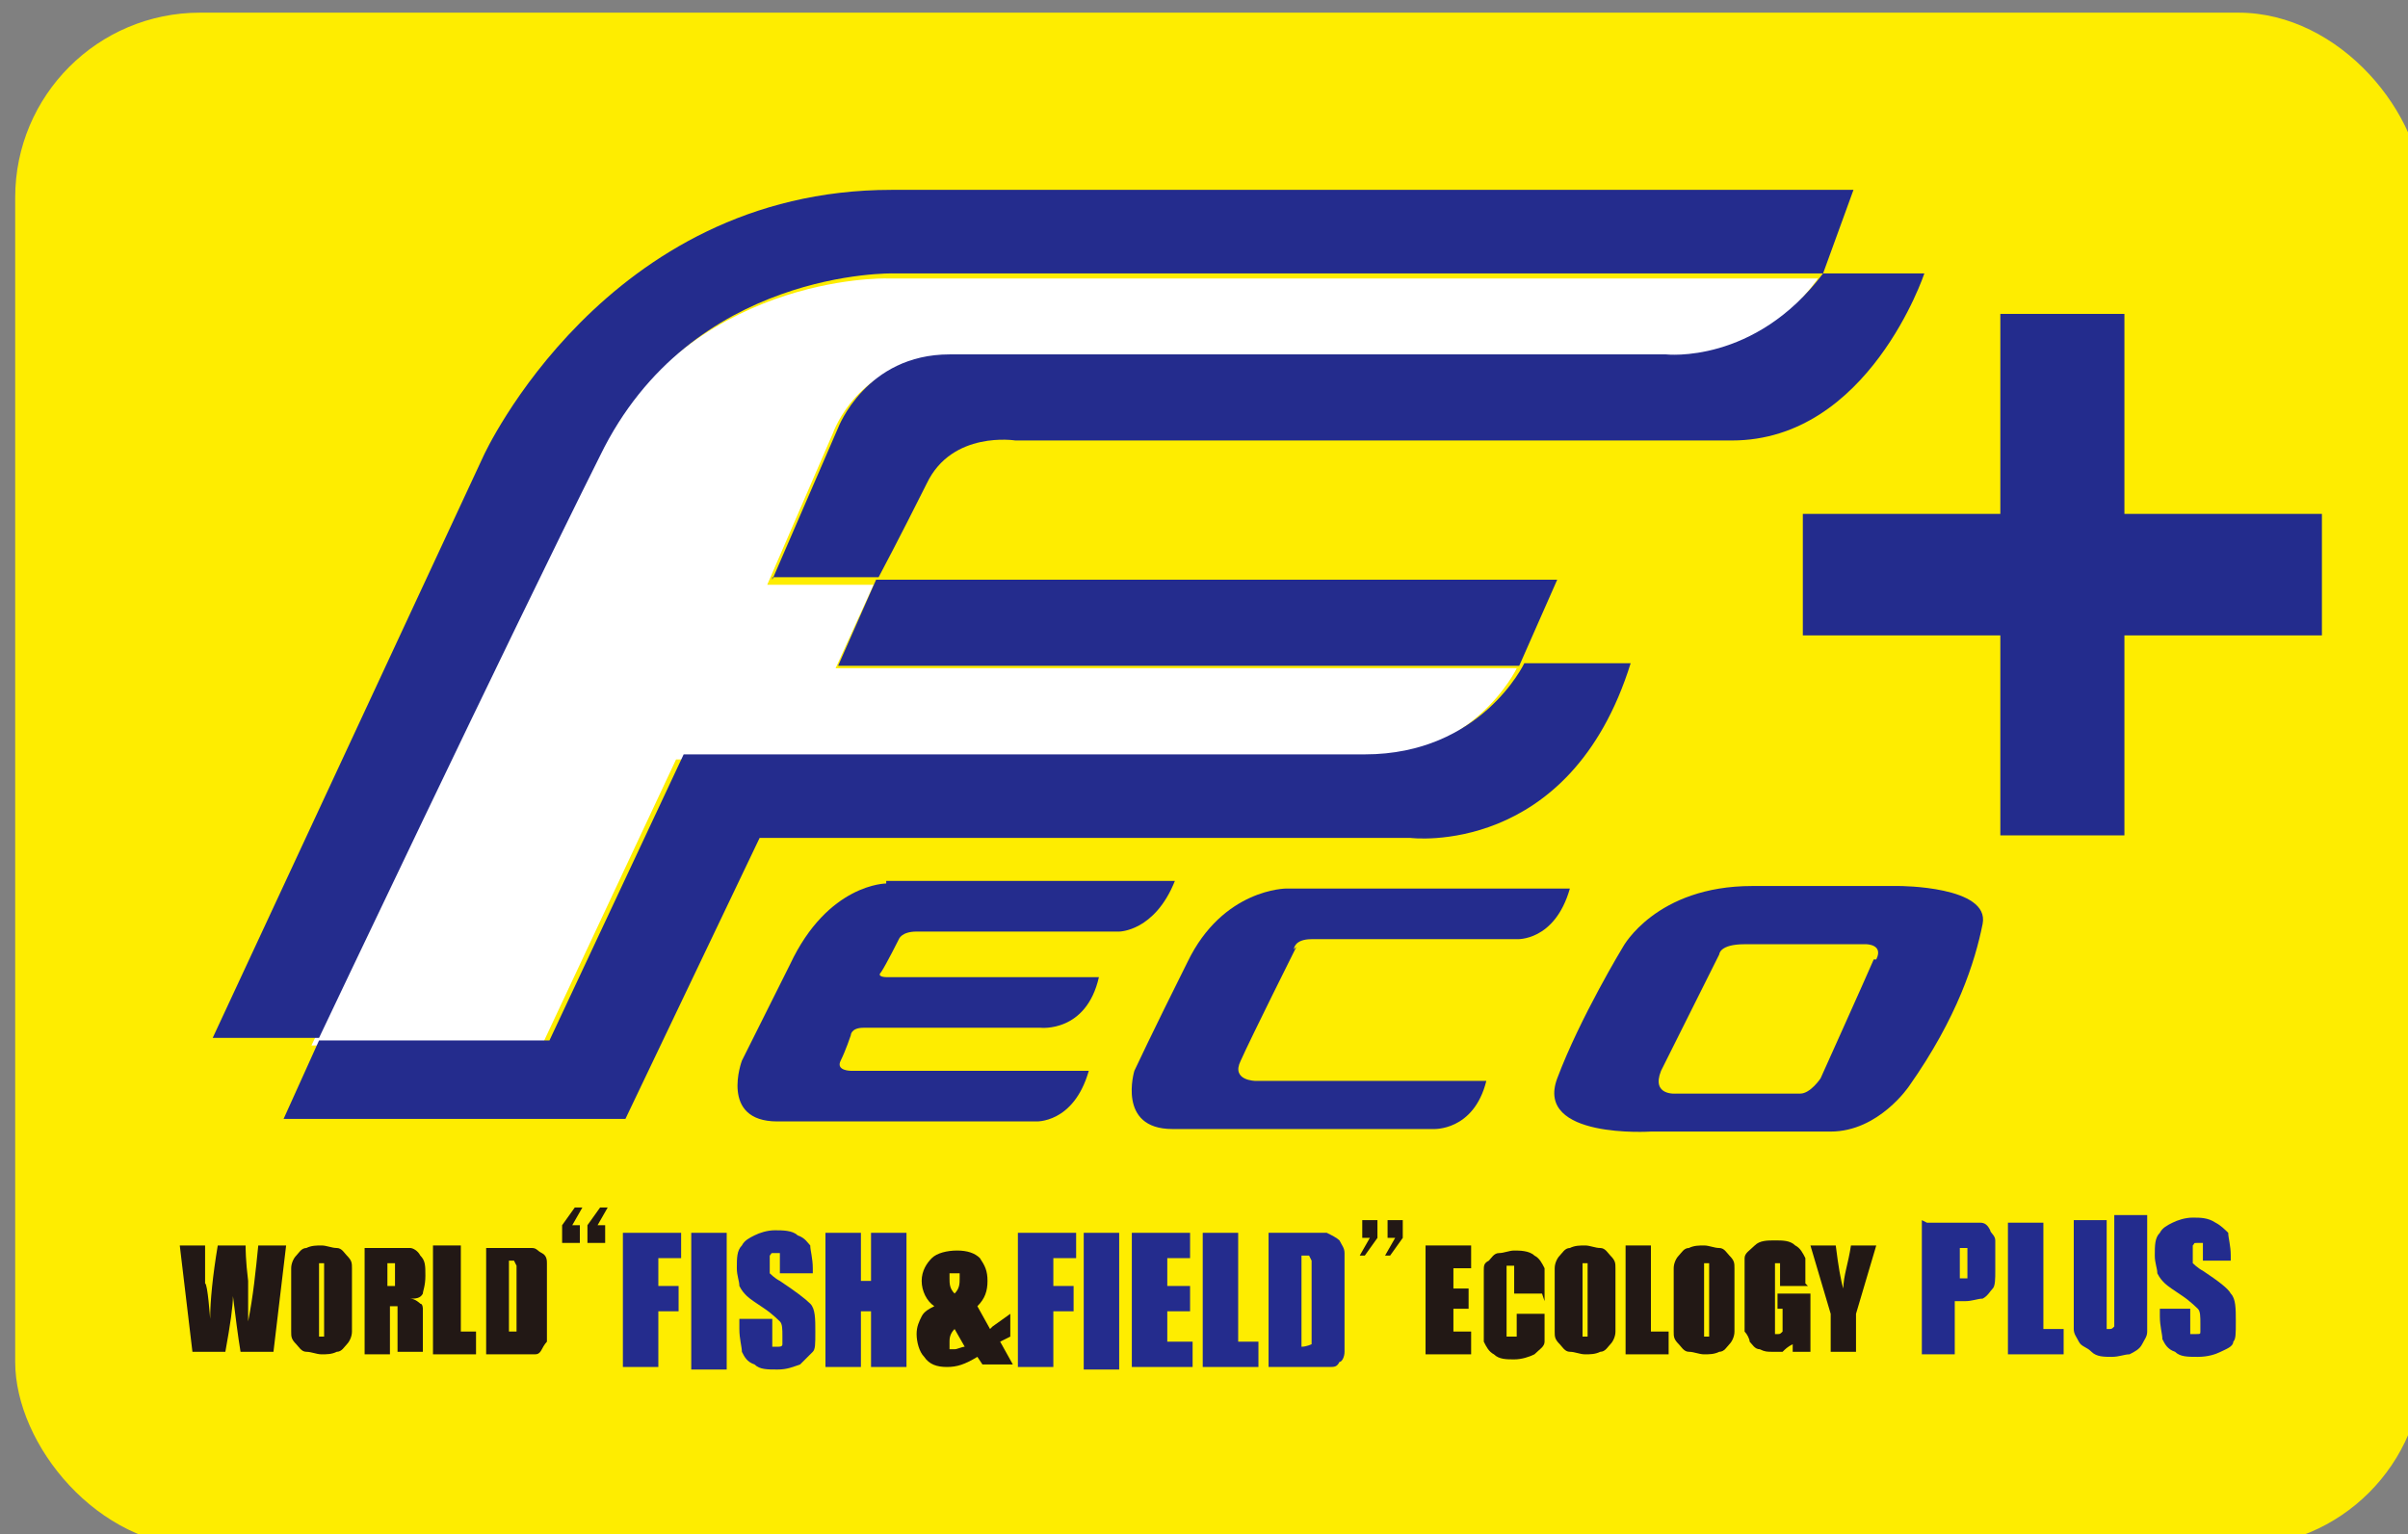<?xml version="1.0" encoding="UTF-8"?>
<svg id="_レイヤー_1" data-name="レイヤー_1" xmlns="http://www.w3.org/2000/svg" version="1.1" viewBox="0 0 95.1 60.6">
  <rect x="0" y="0" width="95.1" height="60.6" fill="#808080" stroke="none"/>
  <!-- Generator: Adobe Illustrator 29.4.0, SVG Export Plug-In . SVG Version: 2.1.0 Build 152)  -->
  <defs>
    <style>
      .st0 {
        fill: #232c8d;
      }

      .st1 {
        fill: #fff;
      }

      .st2 {
        fill: #221815;
      }

      .st3 {
        fill: #feed00;
      }

      .st4 {
        fill: #242c8d;
      }
    </style>
  </defs>
  <rect class="st3" x=".6" y=".5" width="95.1" height="60.6" rx="7.3" ry="7.3"/>
  <path class="st4" d="M75,35h-5.8c-3.8,0-5.1,2.4-5.1,2.4,0,0-1.7,2.8-2.6,5.2-.9,2.4,3.7,2.1,3.7,2.1h7.1c1.9,0,3.1-1.8,3.1-1.8,1.9-2.7,2.6-4.9,2.9-6.4.3-1.5-3.3-1.5-3.3-1.5M74,37.9c-.3.7-2.1,4.7-2.1,4.7,0,0-.4.6-.8.6h-4.9s-1,.1-.6-.9l2.3-4.6s0-.4,1-.4,4.8,0,4.8,0c0,0,.7,0,.4.6"/>
  <path class="st4" d="M51.1,37.5s0-.4.7-.4,8.1,0,8.1,0c0,0,1.5.1,2.1-2h-11.2s-2.5,0-3.9,2.9c-1.4,2.8-2.1,4.3-2.1,4.3,0,0-.7,2.3,1.5,2.3h10.3s1.6.1,2.1-1.9h-9.1s-1,0-.6-.8c.4-.9,2.2-4.5,2.2-4.5"/>
  <path class="st4" d="M35,34.9s-2.3,0-3.8,3.2c-1.6,3.2-1.9,3.8-1.9,3.8,0,0-.9,2.4,1.4,2.4h10.2s1.5.1,2.1-2h-9.4s-.6,0-.4-.4c.2-.4.4-1,.4-1,0,0,0-.3.5-.3h7s1.8.2,2.3-2h-8.4s-.4,0-.2-.2c.2-.3.7-1.3.7-1.3,0,0,.1-.3.7-.3h8s1.4,0,2.2-2h-11.4Z"/>
  <path class="st1" d="M71.8,11c-2.6,3.6-6.2,3.2-6.2,3.2h-28.3c-3.4,0-4.4,2.9-4.4,2.9l-2.6,6h4.2l-1.5,3.3h26.9s-1.7,3.6-6.3,3.6h-26.9l-5.3,11.3h-9.1c0,0,7.4-15.7,11.1-23.1,3.7-7.4,11.6-7.2,11.6-7.2h36.7"/>
  <path class="st4" d="M8.4,41l10.7-23s4.8-10.5,16.1-10.5,38,0,38,0l-1.2,3.3h-36.7s-8-.2-11.6,7.2c-3.7,7.4-11.1,23-11.1,23h-4.2Z"/>
  <path class="st4" d="M11.2,44.2h13.5l5.3-11.1h25.7s6.3.8,8.7-6.9h-4.2s-1.7,3.6-6.3,3.6h-26.9l-5.3,11.3h-9.1c0,0-1.4,3.1-1.4,3.1Z"/>
  <path class="st4" d="M30.5,22.9l2.6-6s1.1-2.9,4.4-2.9h28.3s3.5.4,6.2-3.2h4s-2.2,6.6-7.6,6.6h-28.3s-2.5-.4-3.5,1.7c-1.1,2.2-1.9,3.7-1.9,3.7h-4.2Z"/>
  <polygon class="st4" points="33.1 26.3 34.6 22.9 61.5 22.9 60 26.3 33.1 26.3"/>
  <path class="st2" d="M11.3,49.2l-.5,4.2h-1.3c-.1-.6-.2-1.4-.3-2.2,0,.4-.1,1.1-.3,2.2h-1.3l-.5-4.2h1v1.5c.1,0,.2,1.4.2,1.4,0-.7.1-1.7.3-2.9h1.1c0,.1,0,.6.1,1.4v1.6c.2-1,.3-2,.4-3h1Z"/>
  <path class="st2" d="M12.8,52.3c0,.2,0,.4,0,.5,0,0,0,0-.1,0s-.1,0-.1,0c0,0,0-.2,0-.5v-2c0-.2,0-.3,0-.4,0,0,0,0,.1,0s.1,0,.1,0c0,0,0,.2,0,.4v1.9ZM13.9,51c0-.4,0-.7,0-.9,0-.2,0-.3-.2-.5-.1-.1-.2-.3-.4-.3-.2,0-.4-.1-.6-.1s-.4,0-.6.1c-.2,0-.3.2-.4.3s-.2.3-.2.5c0,.2,0,.5,0,.9v.7c0,.4,0,.7,0,.9,0,.2,0,.3.2.5.1.1.2.3.4.3.2,0,.4.1.6.1s.4,0,.6-.1c.2,0,.3-.2.4-.3.1-.1.2-.3.2-.5,0-.2,0-.5,0-.9v-.7Z"/>
  <path class="st2" d="M15.6,50s0,.1,0,.3v.2c0,.2,0,.3,0,.3s-.1,0-.3,0v-.9c.1,0,.2,0,.3,0M14.3,53.5h1.1v-1.9c.1,0,.2,0,.3,0,0,0,0,.2,0,.4v1.4h1v-1.1c0-.3,0-.5,0-.6,0,0,0-.2-.1-.2,0,0-.2-.2-.4-.2.2,0,.4,0,.5-.2,0-.1.1-.3.1-.7s0-.6-.2-.8c-.1-.2-.3-.3-.4-.3-.2,0-.5,0-1,0h-.8v4.2Z"/>
  <polygon class="st2" points="18.2 49.2 18.2 52.6 18.8 52.6 18.8 53.5 17.1 53.5 17.1 49.2 18.2 49.2"/>
  <path class="st2" d="M20.4,50s0,0,0,.1c0,0,0,.2,0,.4v1.6c0,.3,0,.5,0,.5,0,0-.1,0-.3,0v-2.8c.1,0,.2,0,.2,0M19.1,53.5h1.4c.3,0,.4,0,.6,0,.1,0,.2,0,.3-.2,0,0,.1-.2.2-.3,0-.1,0-.4,0-.8v-1.5c0-.4,0-.7,0-.8,0-.1,0-.3-.2-.4s-.2-.2-.4-.2c-.2,0-.5,0-1,0h-.8v4.2Z"/>
  <polygon class="st4" points="24.6 48.7 26.9 48.7 26.9 49.7 26 49.7 26 50.8 26.8 50.8 26.8 51.8 26 51.8 26 54 24.6 54 24.6 48.7"/>
  <rect class="st4" x="27.3" y="48.7" width="1.4" height="5.4"/>
  <path class="st4" d="M32.1,50.3h-1.3v-.4c0-.2,0-.3,0-.4,0,0,0,0-.2,0s-.1,0-.2.1c0,0,0,.2,0,.3s0,.3,0,.4c0,0,.2.2.4.3.6.4,1,.7,1.2.9.2.2.2.6.2,1.1s0,.7-.1.8-.3.3-.5.5c-.3.1-.5.2-.9.2s-.7,0-.9-.2c-.3-.1-.4-.3-.5-.5,0-.2-.1-.5-.1-.9v-.4h1.3v.7c0,.2,0,.3,0,.4,0,0,.1,0,.2,0s.2,0,.2-.1c0,0,0-.2,0-.3,0-.3,0-.5-.1-.6,0,0-.3-.3-.6-.5-.3-.2-.6-.4-.7-.5-.1-.1-.2-.2-.3-.4,0-.2-.1-.4-.1-.7,0-.4,0-.7.2-.9.1-.2.3-.3.5-.4.2-.1.5-.2.8-.2s.7,0,.9.2c.3.1.4.3.5.4,0,.2.1.5.1.9v.2Z"/>
  <polygon class="st4" points="35.8 48.7 35.8 54 34.4 54 34.4 51.8 34 51.8 34 54 32.6 54 32.6 48.7 34 48.7 34 50.6 34.4 50.6 34.4 48.7 35.8 48.7"/>
  <path class="st2" d="M37.5,50.5c0-.1,0-.2,0-.2,0,0,0,0,.2,0s.1,0,.2,0c0,0,0,.1,0,.2,0,.2,0,.4-.2.6-.2-.2-.2-.4-.2-.6M39.1,52.5l-.5-.9c.3-.3.4-.6.4-1s-.1-.6-.3-.9c-.2-.2-.5-.3-.9-.3s-.8.1-1,.3c-.2.2-.4.5-.4.9s.2.8.5,1c-.2.1-.4.2-.5.4-.1.2-.2.4-.2.7s.1.7.3.9c.2.3.5.4.9.4s.7-.1,1.2-.4l.2.3h1.2l-.5-.9.4-.2v-.9l-.7.5M37.7,53.3c-.1,0-.2,0-.2,0,0,0,0-.2,0-.3s0-.3.2-.5l.4.7c-.1,0-.3.1-.4.1"/>
  <polygon class="st4" points="40.2 48.7 42.5 48.7 42.5 49.7 41.6 49.7 41.6 50.8 42.4 50.8 42.4 51.8 41.6 51.8 41.6 54 40.2 54 40.2 48.7"/>
  <rect class="st4" x="42.8" y="48.7" width="1.4" height="5.4"/>
  <polygon class="st4" points="44.7 48.7 47 48.7 47 49.7 46.1 49.7 46.1 50.8 47 50.8 47 51.8 46.1 51.8 46.1 53 47.1 53 47.1 54 44.7 54 44.7 48.7"/>
  <polygon class="st4" points="48.9 48.7 48.9 53 49.7 53 49.7 54 47.5 54 47.5 48.7 48.9 48.7"/>
  <path class="st4" d="M51.7,49.6c0,0,0,0,.1.2,0,0,0,.2,0,.5v2.1c0,.4,0,.6,0,.7,0,0-.2.1-.4.1v-3.6c.1,0,.2,0,.3,0M50.1,54h1.7c.3,0,.6,0,.7,0,.2,0,.3,0,.4-.2.1,0,.2-.2.2-.4,0-.2,0-.5,0-1v-1.9c0-.5,0-.9,0-1,0-.2-.1-.3-.2-.5-.1-.1-.3-.2-.5-.3-.2,0-.7,0-1.3,0h-1v5.4Z"/>
  <polygon class="st2" points="56.3 49.2 58.1 49.2 58.1 50.1 57.4 50.1 57.4 50.9 58 50.9 58 51.7 57.4 51.7 57.4 52.6 58.1 52.6 58.1 53.5 56.3 53.5 56.3 49.2"/>
  <path class="st2" d="M60.9,51.1h-1.1v-.7c0-.2,0-.3,0-.4,0,0,0,0-.1,0s-.1,0-.2,0c0,0,0,.2,0,.4v2c0,.2,0,.3,0,.4,0,0,0,0,.2,0s.1,0,.2,0c0,0,0-.2,0-.4v-.5h1.1v.2c0,.4,0,.7,0,.9,0,.2-.2.3-.4.5-.2.1-.5.2-.8.2s-.6,0-.8-.2c-.2-.1-.3-.3-.4-.5,0-.2,0-.5,0-.9v-1.2c0-.3,0-.5,0-.7,0-.2,0-.3.2-.4.1-.1.2-.3.4-.3.2,0,.4-.1.6-.1s.6,0,.8.2c.2.1.3.3.4.5,0,.2,0,.5,0,.9v.4Z"/>
  <path class="st2" d="M62.7,52.3c0,.2,0,.4,0,.5,0,0,0,0-.1,0s-.1,0-.1,0c0,0,0-.2,0-.5v-2c0-.2,0-.3,0-.4,0,0,0,0,.1,0s.1,0,.1,0c0,0,0,.2,0,.4v1.9ZM63.8,51c0-.4,0-.7,0-.9,0-.2,0-.3-.2-.5-.1-.1-.2-.3-.4-.3-.2,0-.4-.1-.6-.1s-.4,0-.6.1c-.2,0-.3.2-.4.3s-.2.3-.2.5c0,.2,0,.5,0,.9v.7c0,.4,0,.7,0,.9,0,.2,0,.3.2.5.1.1.2.3.4.3.2,0,.4.1.6.1s.4,0,.6-.1c.2,0,.3-.2.4-.3.1-.1.2-.3.2-.5,0-.2,0-.5,0-.9v-.7Z"/>
  <polygon class="st2" points="65.2 49.2 65.2 52.6 65.9 52.6 65.9 53.5 64.2 53.5 64.2 49.2 65.2 49.2"/>
  <path class="st2" d="M67.5,52.3c0,.2,0,.4,0,.5,0,0,0,0-.1,0s-.1,0-.1,0c0,0,0-.2,0-.5v-2c0-.2,0-.3,0-.4,0,0,0,0,.1,0s.1,0,.1,0c0,0,0,.2,0,.4v1.9ZM68.5,51c0-.4,0-.7,0-.9,0-.2,0-.3-.2-.5-.1-.1-.2-.3-.4-.3-.2,0-.4-.1-.6-.1s-.4,0-.6.1c-.2,0-.3.2-.4.3s-.2.3-.2.5c0,.2,0,.5,0,.9v.7c0,.4,0,.7,0,.9,0,.2,0,.3.2.5.1.1.2.3.4.3.2,0,.4.1.6.1s.4,0,.6-.1c.2,0,.3-.2.4-.3.1-.1.2-.3.2-.5s0-.5,0-.9v-.7Z"/>
  <path class="st2" d="M71.4,50.8h-1.1v-.4c0-.2,0-.4,0-.5,0,0,0,0-.1,0s-.1,0-.1,0c0,0,0,.2,0,.4v2c0,.2,0,.3,0,.4,0,0,0,0,.1,0s.1,0,.2-.1c0,0,0-.2,0-.4v-.5h-.2v-.6h1.3v2.3h-.7v-.3c-.2.1-.3.2-.4.3-.1,0-.2,0-.4,0s-.3,0-.5-.1c-.2,0-.3-.2-.4-.3,0-.1-.1-.3-.2-.4,0-.1,0-.4,0-.7v-1.3c0-.4,0-.7,0-.9,0-.2.2-.3.4-.5.2-.2.5-.2.8-.2s.6,0,.8.2c.2.1.3.3.4.5,0,.2,0,.4,0,.8v.2Z"/>
  <path class="st2" d="M74.1,49.2l-.8,2.7v1.5h-1v-1.5l-.8-2.7h1c.1.8.2,1.4.3,1.7,0-.5.2-1,.3-1.7h1Z"/>
  <path class="st2" d="M23.2,49.1v-.7l.5-.7h.3l-.4.7h.3v.7h-.6ZM22.2,49.1v-.7l.5-.7h.3l-.4.7h.3v.7h-.6Z"/>
  <path class="st2" d="M54.9,49.6h-.2l.4-.7h-.3v-.7h.6v.7l-.5.7ZM53.9,49.6h-.2l.4-.7h-.3v-.7h.6v.7l-.5.7Z"/>
  <polygon class="st0" points="91.7 20.3 83.9 20.3 83.9 12.4 79 12.4 79 20.3 71.2 20.3 71.2 25.1 79 25.1 79 33 83.9 33 83.9 25.1 91.7 25.1 91.7 20.3"/>
  <path class="st0" d="M76.1,48.3h1.3c.4,0,.6,0,.8,0s.3.1.4.3c0,.1.2.2.2.4,0,.2,0,.4,0,.7v.5c0,.3,0,.6-.1.7s-.2.3-.4.4c-.2,0-.4.1-.7.1h-.4v2.1h-1.3v-5.3ZM77.4,49.2v1.3s0,0,0,0c.1,0,.2,0,.3,0,0,0,0-.2,0-.4v-.4c0-.2,0-.3,0-.4,0,0-.2,0-.3,0"/>
  <polygon class="st0" points="80.7 48.3 80.7 52.5 81.5 52.5 81.5 53.5 79.3 53.5 79.3 48.3 80.7 48.3"/>
  <path class="st0" d="M84.8,48.3v3.5c0,.4,0,.7,0,.8,0,.2-.1.3-.2.5-.1.2-.3.3-.5.4-.2,0-.4.1-.7.1s-.6,0-.8-.2-.4-.2-.5-.4c-.1-.2-.2-.3-.2-.5,0-.2,0-.6,0-1.2v-3.1h1.3v3.9c0,.2,0,.4,0,.4,0,0,0,0,.1,0s.1,0,.2-.1c0,0,0-.2,0-.5v-3.9h1.3Z"/>
  <path class="st0" d="M88.2,49.8h-1.2v-.4c0-.2,0-.3,0-.3,0,0,0,0-.2,0s-.1,0-.2.1c0,0,0,.2,0,.3s0,.3,0,.4c0,0,.2.2.4.3.6.4,1,.7,1.1.9.2.2.2.6.2,1.1s0,.7-.1.8c0,.2-.3.3-.5.4-.2.1-.5.2-.9.2s-.7,0-.9-.2c-.3-.1-.4-.3-.5-.5,0-.2-.1-.5-.1-.9v-.3h1.2v.6c0,.2,0,.3,0,.4,0,0,0,0,.2,0s.2,0,.2-.1c0,0,0-.2,0-.3,0-.3,0-.5-.1-.6,0,0-.3-.3-.6-.5-.3-.2-.6-.4-.7-.5-.1-.1-.2-.2-.3-.4,0-.2-.1-.4-.1-.7,0-.4,0-.7.2-.9.1-.2.3-.3.5-.4.2-.1.5-.2.8-.2s.6,0,.9.2c.2.1.4.3.5.4,0,.2.1.5.1.9v.2Z"/>
</svg>